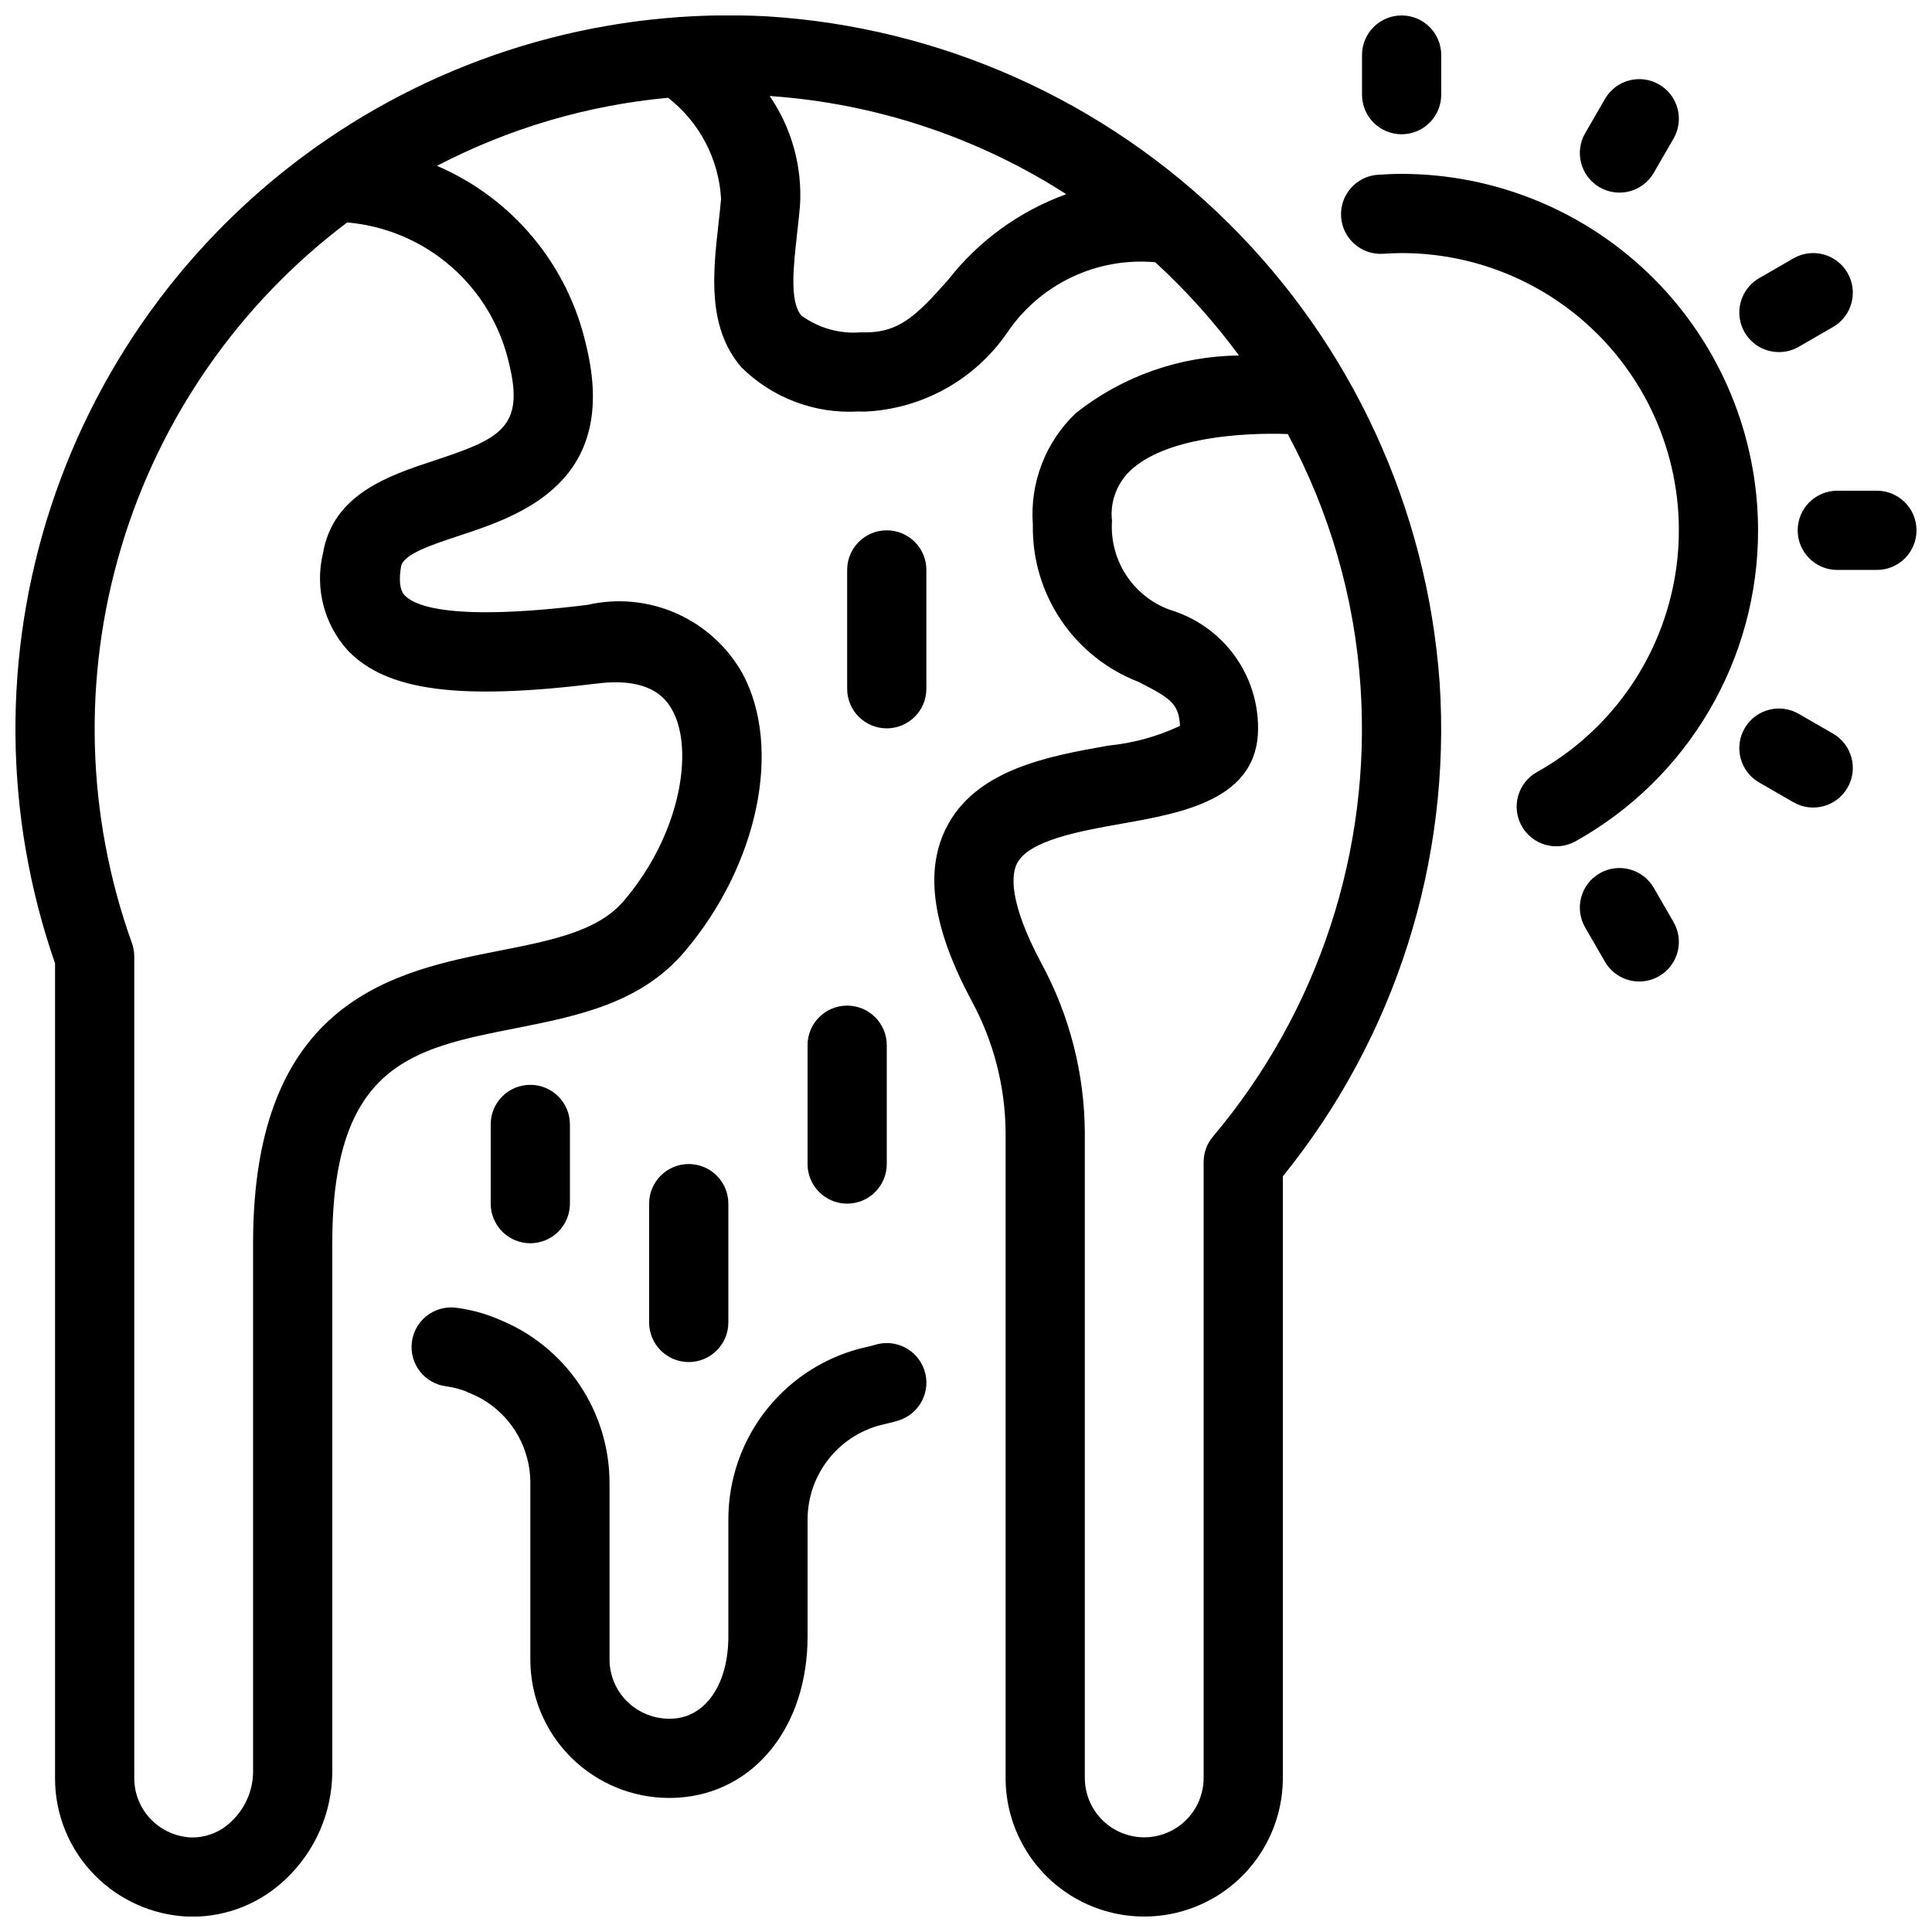 <?xml version="1.0" encoding="UTF-8"?>
<!-- Uploaded to: ICON Repo, www.iconrepo.com, Generator: ICON Repo Mixer Tools -->
<svg width="800px" height="800px" version="1.1" viewBox="144 144 512 512" xmlns="http://www.w3.org/2000/svg">
 <defs>
  <clipPath id="a">
   <path d="m148.09 148.09h503.81v503.81h-503.81z"/>
  </clipPath>
 </defs>
 <g clip-path="url(#a)">
  <path d="m388.97 507.12c0.875 2.641 0.668 5.523-0.582 8.012-1.25 2.488-3.438 4.375-6.078 5.25-1.27 0.418-2.547 0.723-3.824 1.008v0.004c-5.781 1.238-10.961 4.418-14.688 9.012-3.723 4.59-5.762 10.316-5.781 16.227v31.066c0 23.789-14.043 41.344-34.145 42.691-0.816 0.055-1.629 0.082-2.445 0.082v0.004c-9.797 0.012-19.203-3.871-26.141-10.789-6.91-6.887-10.781-16.25-10.742-26.004v-46.602c0.027-5.137-1.492-10.16-4.356-14.422s-6.941-7.566-11.707-9.48c-0.344-0.133-0.68-0.281-1.004-0.449-1.664-0.648-3.398-1.094-5.168-1.332-5.75-0.691-9.855-5.91-9.168-11.66 0.684-5.754 5.898-9.863 11.648-9.188 3.644 0.461 7.215 1.391 10.621 2.769 0.148 0.062 0.465 0.195 0.785 0.34v-0.004c8.668 3.477 16.098 9.473 21.328 17.215 5.231 7.738 8.02 16.867 8.012 26.211v46.602c-0.023 4.184 1.629 8.199 4.586 11.156 3.266 3.246 7.769 4.926 12.363 4.609 8.691-0.582 14.539-9.324 14.539-21.746v-31.07c0-10.676 3.652-21.035 10.352-29.352s16.043-14.09 26.477-16.363c0.66-0.148 1.262-0.266 1.855-0.461 2.641-0.875 5.523-0.668 8.012 0.582s4.375 3.438 5.25 6.082zm136.54-182.38c3.148 47.34-11.688 94.125-41.547 131v159.43c0 13.125-7 25.25-18.367 31.812-11.363 6.562-25.367 6.562-36.734 0-11.367-6.562-18.367-18.688-18.367-31.812v-171.11c-0.102-12.168-3.191-24.125-9-34.82-10.23-19.105-12.496-33.984-6.926-45.469 7.719-15.898 27.363-19.379 43.137-22.176 6.586-0.641 13.016-2.406 19.004-5.223-0.297-5.941-2.512-7.34-10.949-11.648h0.004c-8.383-3.223-15.57-8.949-20.59-16.398-5.016-7.449-7.621-16.262-7.457-25.242-0.84-11.082 3.344-21.957 11.398-29.617 12.316-9.746 27.527-15.113 43.23-15.254-6.578-8.941-14.012-17.219-22.195-24.715-7.617-0.684-15.277 0.691-22.18 3.981-6.902 3.285-12.797 8.367-17.07 14.707-8.598 12.48-22.539 20.211-37.676 20.895-0.605 0-1.211-0.012-1.828-0.031l-0.004 0.004c-11.508 0.648-22.754-3.617-30.934-11.738-9.121-10.598-7.496-25.098-6.066-37.891 0.25-2.219 0.504-4.465 0.703-6.707h-0.004c-0.586-10.543-5.703-20.316-14.027-26.809-21.402 1.973-42.211 8.102-61.262 18.043 20.027 8.582 34.727 26.25 39.523 47.504 8.98 36.453-17.691 45.254-33.625 50.512-7.312 2.414-14.871 4.91-15.418 8.176-0.938 5.637 0.531 7.176 1.016 7.676 2.699 2.82 12.598 6.898 48.359 2.481v0.004c7.894-1.824 16.164-1.035 23.574 2.238 7.41 3.273 13.562 8.859 17.527 15.922 10.648 19.773 4.16 50.824-15.426 73.84-11.625 13.656-28.547 17-44.914 20.234-27.02 5.336-48.359 9.555-48.359 56.938v140.01c-0.031 10.754-4.465 21.023-12.27 28.422-6.625 6.398-15.461 9.992-24.672 10.031-0.645 0-1.297-0.016-1.949-0.051-8.988-0.547-17.469-4.359-23.844-10.719-6.91-6.887-10.777-16.25-10.738-26v-215.88c-13.641-39.215-13.996-81.832-1.008-121.27 12.988-39.438 38.594-73.508 72.867-96.945 34.273-23.441 75.309-34.949 116.77-32.746 46.035 2.84 89.48 22.285 122.27 54.727 32.785 32.445 52.691 75.68 56.02 121.69zm-289.51-121.79c-28.637 21.582-49.621 51.758-59.883 86.113-10.266 34.359-9.27 71.102 2.84 104.85 0.414 1.145 0.625 2.352 0.625 3.566v217.69c-0.023 4.18 1.629 8.199 4.586 11.156 2.742 2.734 6.387 4.371 10.25 4.609 4.086 0.152 8.047-1.395 10.949-4.277 3.621-3.426 5.684-8.184 5.703-13.172v-140.01c0-64.633 37.734-72.09 65.289-77.531 14.012-2.766 26.113-5.156 32.988-13.238 15.141-17.789 18.5-39.949 12.934-50.285-1.219-2.254-4.922-9.184-20.059-7.277-36.602 4.504-55.77 1.969-66.078-8.793l0.004-0.004c-6.289-6.945-8.742-16.547-6.566-25.656 2.629-15.77 17.547-20.695 29.539-24.652 17.18-5.672 23.984-8.645 19.82-25.559-2.238-10.008-7.606-19.043-15.328-25.793-7.723-6.75-17.395-10.859-27.613-11.738zm190.57-7.488c-23.59-15.152-50.629-24.105-78.602-26.02 5.863 8.547 8.691 18.812 8.035 29.152-0.215 2.398-0.48 4.797-0.75 7.168-1.004 8.941-2.039 18.195 1.113 21.852l0.004 0.004c4.562 3.336 10.18 4.918 15.812 4.453 9.926 0.363 14.484-4.227 23.031-13.836h0.004c8.09-10.398 18.961-18.293 31.352-22.773zm77.988 130.57v0.004c-1.551-23.465-8.133-46.32-19.293-67.016-11.922-0.406-32.344 0.828-41.758 9.73l0.004-0.004c-3.598 3.445-5.379 8.371-4.82 13.32-0.355 5.285 1.094 10.535 4.113 14.887 3.019 4.356 7.43 7.555 12.504 9.074 6.457 2.211 12.062 6.387 16.027 11.949 3.961 5.559 6.086 12.219 6.07 19.047 0 18.855-19.977 22.395-36.027 25.242-11.09 1.969-24.875 4.414-27.922 10.676-1.344 2.777-2.285 9.895 6.551 26.395v-0.004c7.434 13.742 11.375 29.102 11.48 44.727v171.11c0 5.625 3 10.82 7.871 13.633s10.871 2.812 15.742 0c4.871-2.812 7.875-8.008 7.875-13.633v-163.21c0-2.481 0.879-4.879 2.481-6.769 27.973-33.156 41.992-75.871 39.102-119.15zm-167.54 168.43v-31.484c0-5.797-4.699-10.496-10.496-10.496s-10.496 4.699-10.496 10.496v31.488-0.004c0 5.797 4.699 10.496 10.496 10.496s10.496-4.699 10.496-10.496zm-52.48-20.992v0.004c2.781 0 5.453-1.109 7.422-3.074 1.969-1.969 3.074-4.641 3.074-7.422v-20.992c0-5.797-4.699-10.496-10.496-10.496s-10.496 4.699-10.496 10.496v20.992c0 2.781 1.105 5.453 3.074 7.422 1.969 1.965 4.637 3.074 7.422 3.074zm94.465-20.992v-31.484c0-5.797-4.699-10.496-10.496-10.496s-10.496 4.699-10.496 10.496v31.488c0 5.797 4.699 10.496 10.496 10.496s10.496-4.699 10.496-10.496zm0-167.94v0.004c-5.797 0-10.496 4.699-10.496 10.496v31.488c0 5.797 4.699 10.496 10.496 10.496 5.797 0 10.496-4.699 10.496-10.496v-31.488c0-2.785-1.105-5.453-3.074-7.422s-4.641-3.074-7.422-3.074zm230.91 0-0.004 0.004c-0.027-25.047-9.988-49.055-27.699-66.766-17.707-17.711-41.719-27.672-66.766-27.699-2.102 0-4.211 0.109-6.203 0.23h0.004c-5.785 0.352-10.191 5.324-9.84 11.109 0.352 5.789 5.324 10.191 11.109 9.844 1.578-0.094 3.262-0.191 4.93-0.191 21.836-0.012 42.543 9.695 56.5 26.484 13.961 16.789 19.727 38.914 15.734 60.383-3.992 21.465-17.328 40.039-36.391 50.688-5.035 2.828-6.84 9.195-4.035 14.246 2.801 5.055 9.16 6.891 14.227 4.113 14.688-8.176 26.926-20.133 35.441-34.629 8.516-14.492 13-31.004 12.988-47.812zm31.488-10.496-10.5 0.004c-5.797 0-10.496 4.699-10.496 10.496s4.699 10.496 10.496 10.496h10.496c5.797 0 10.496-4.699 10.496-10.496s-4.699-10.496-10.496-10.496zm-25.957-36.734c1.84 0.004 3.648-0.48 5.238-1.402l9.09-5.246 0.004-0.004c5.016-2.898 6.734-9.316 3.836-14.336-2.894-5.019-9.312-6.742-14.332-3.848l-9.09 5.246-0.004 0.004c-4.117 2.375-6.125 7.223-4.891 11.812 1.23 4.59 5.394 7.781 10.148 7.773zm-47.52-43.668c2.41 1.395 5.277 1.773 7.969 1.051 2.688-0.719 4.981-2.481 6.371-4.891l5.246-9.086h0.004c2.894-5.019 1.172-11.438-3.848-14.336-5.019-2.898-11.438-1.18-14.336 3.84l-5.246 9.086h-0.004c-1.391 2.41-1.77 5.277-1.047 7.965 0.719 2.688 2.481 4.981 4.891 6.371zm-52.48-14.059c2.785 0 5.457-1.105 7.426-3.074s3.074-4.637 3.07-7.422v-10.496c0-5.797-4.699-10.496-10.496-10.496s-10.496 4.699-10.496 10.496v10.496c0 2.785 1.105 5.453 3.074 7.422s4.641 3.074 7.422 3.074zm114.33 158.84-9.09-5.246h-0.004c-2.41-1.395-5.277-1.773-7.969-1.051-2.688 0.719-4.984 2.481-6.375 4.891-1.391 2.414-1.77 5.277-1.047 7.969 0.723 2.691 2.481 4.984 4.894 6.375l9.09 5.246h0.004c5.019 2.894 11.438 1.172 14.332-3.844 2.898-5.019 1.18-11.438-3.836-14.34zm-47.508 40.855-0.004 0.004c-2.898-5.019-9.316-6.738-14.336-3.84-5.019 2.894-6.742 9.312-3.848 14.332l5.246 9.086 0.004 0.004c1.875 3.25 5.348 5.25 9.102 5.246 3.746-0.004 7.207-2.008 9.078-5.254 1.875-3.246 1.875-7.242 0.004-10.488z"/>
 </g>
</svg>